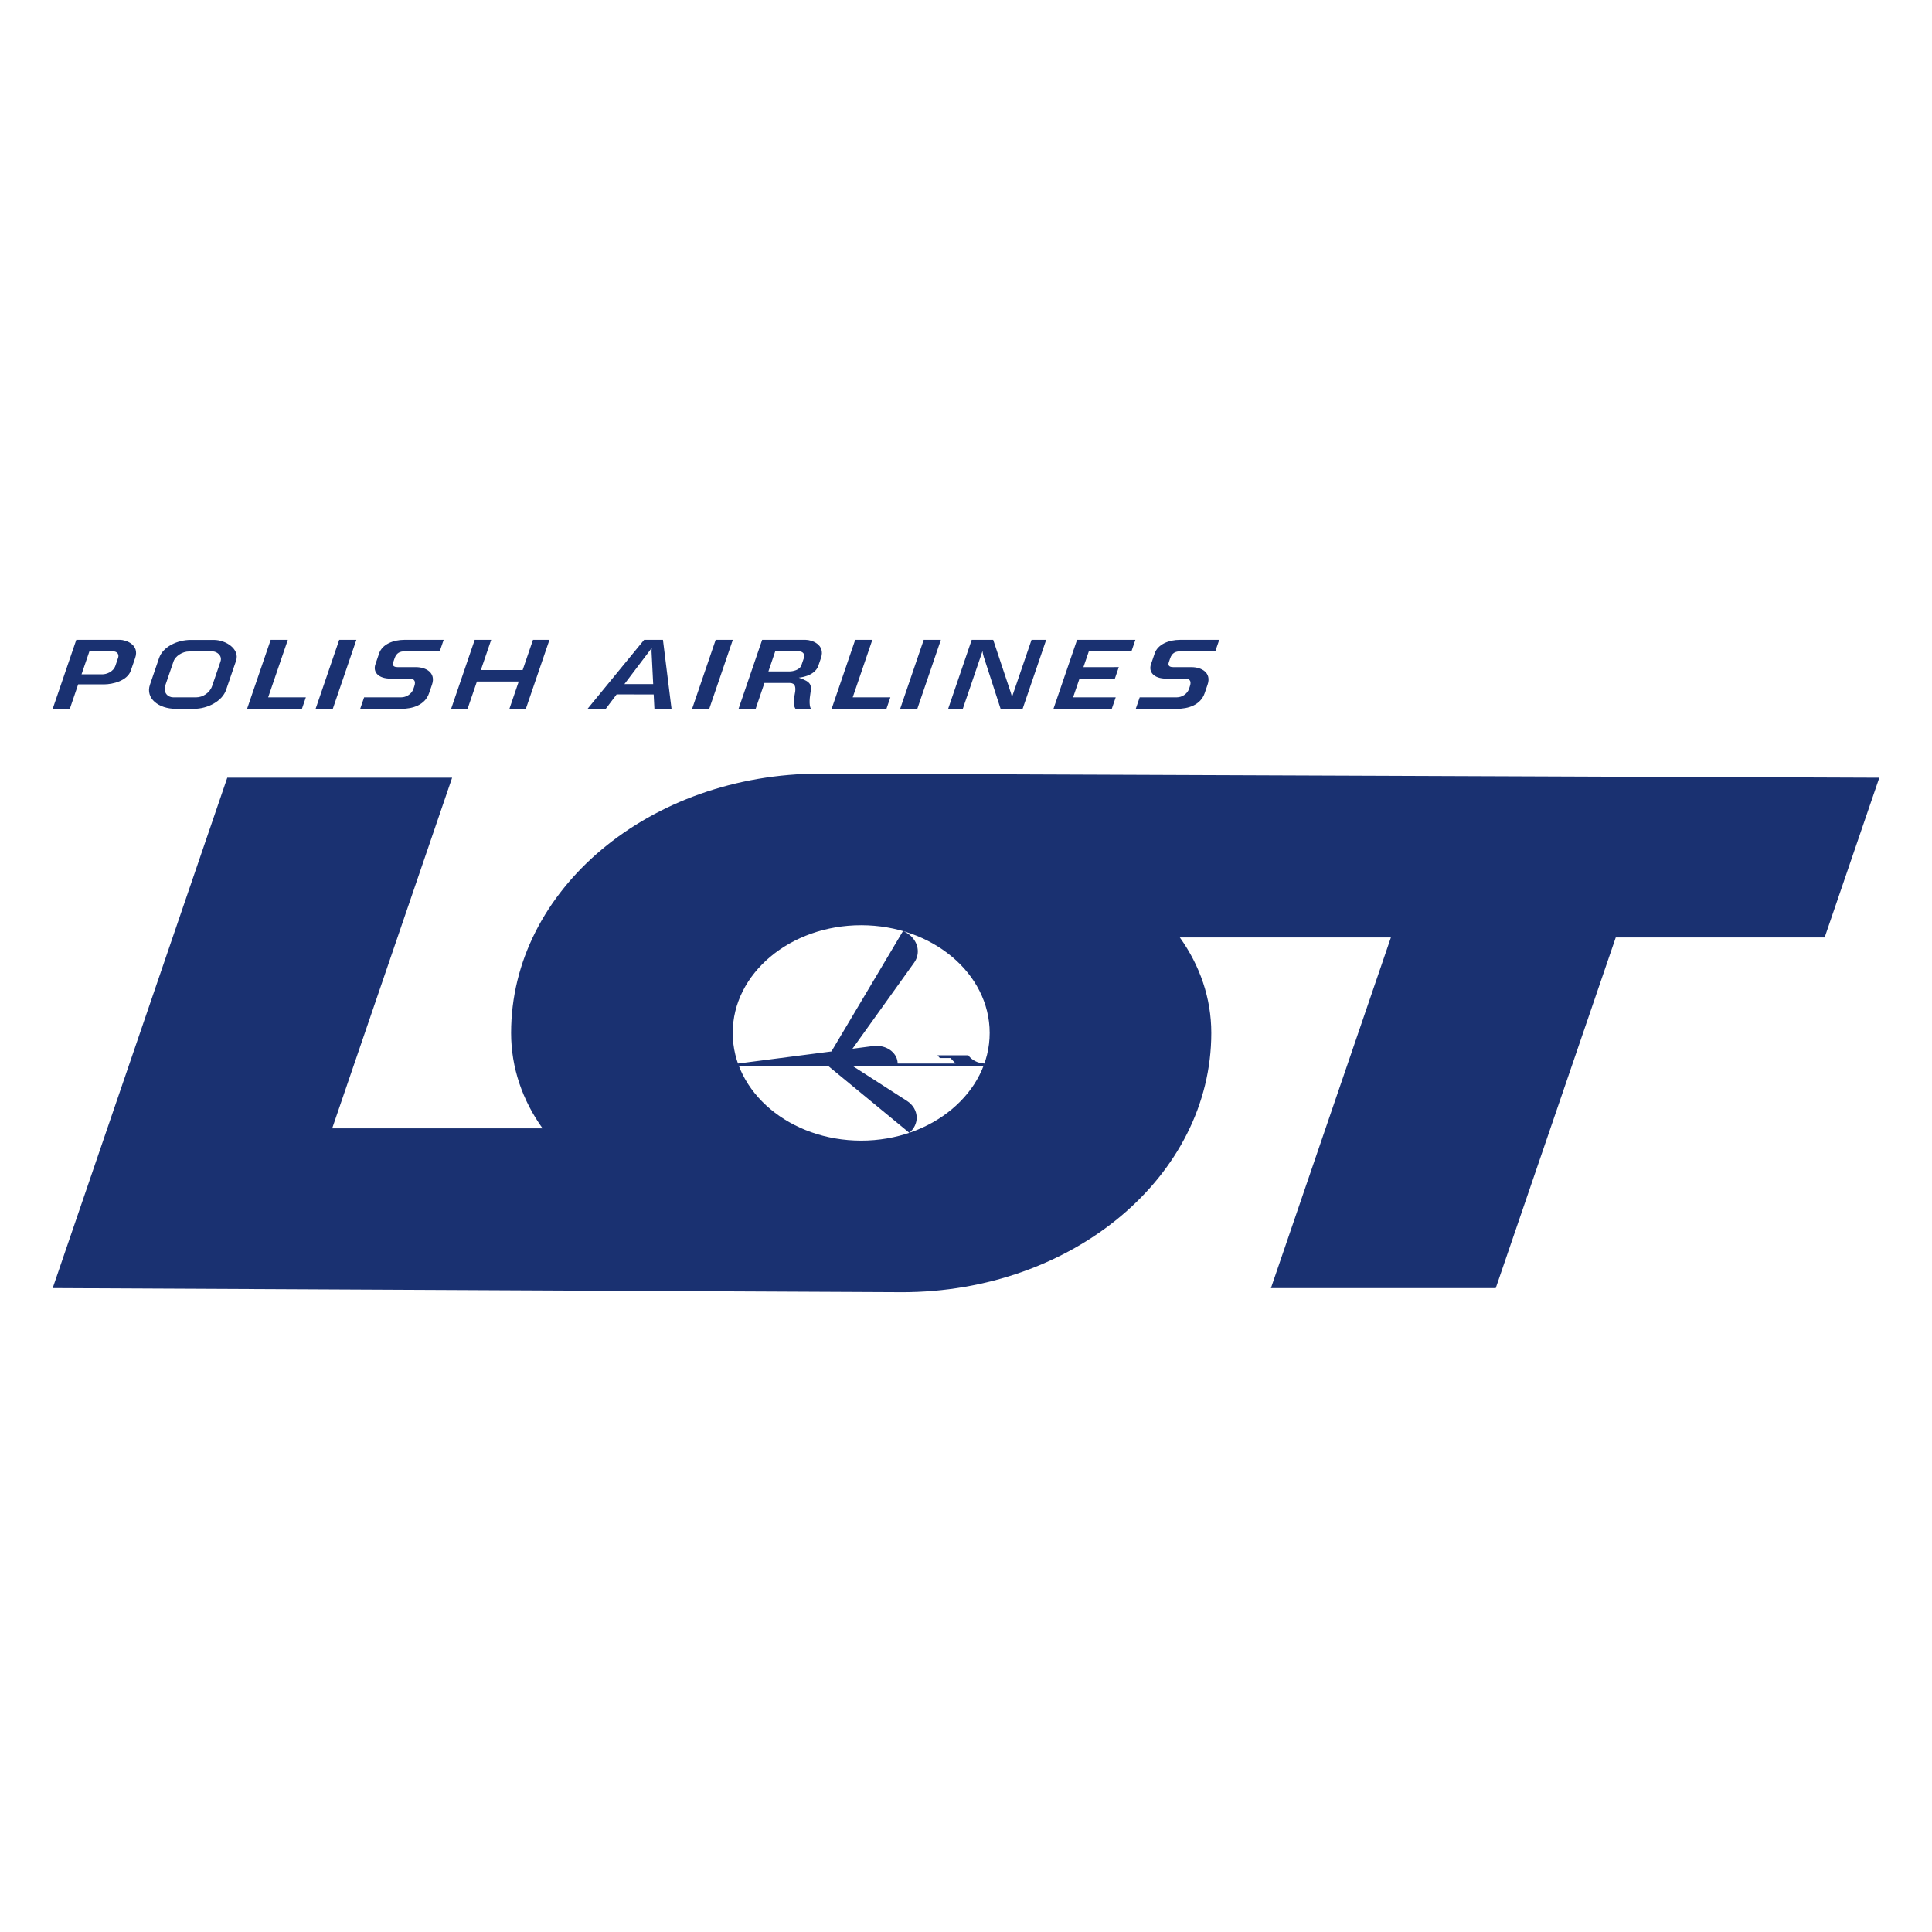 <svg width="55" height="55" viewBox="0 0 55 55" fill="none" xmlns="http://www.w3.org/2000/svg">
<path fill-rule="evenodd" clip-rule="evenodd" d="M9.457 32.121H15.445C14.876 31.328 14.55 30.398 14.55 29.405C14.55 25.328 18.492 22.023 23.355 22.023L53.5 22.14L51.944 26.688H45.997L42.581 36.669H36.181L39.596 26.688H33.588C34.156 27.482 34.483 28.411 34.483 29.405C34.483 33.481 30.541 36.786 25.677 36.786L25.519 36.785L1.5 36.669L6.47 22.14H12.871L9.457 32.121ZM20.859 29.405C20.859 27.712 22.496 26.339 24.516 26.339C26.536 26.339 28.174 27.712 28.174 29.405C28.174 31.098 26.536 32.471 24.516 32.471C22.496 32.471 20.859 31.098 20.859 29.405ZM23.669 29.932L25.707 26.505C25.959 26.608 26.128 26.833 26.128 27.083C26.128 27.201 26.09 27.312 26.022 27.407L24.268 29.855L24.86 29.778C24.891 29.774 24.922 29.773 24.954 29.773C25.285 29.773 25.554 29.998 25.554 30.276H27.205L27.057 30.119H26.755L26.688 30.042H27.566C27.661 30.175 27.829 30.266 28.024 30.276L27.995 30.352H24.283L25.819 31.34C25.989 31.449 26.096 31.624 26.096 31.818C26.096 31.985 26.017 32.138 25.886 32.248L23.585 30.352H21.037L21.009 30.276L23.669 29.932Z" fill="#1A3171"/>
<path fill-rule="evenodd" clip-rule="evenodd" d="M9.657 18.215H10.145L9.474 20.178H8.985L9.657 18.215ZM34.597 18.542L34.709 18.215H33.588C33.28 18.215 32.962 18.338 32.872 18.6L32.766 18.911C32.693 19.124 32.839 19.319 33.203 19.319H33.75C33.828 19.319 33.936 19.355 33.874 19.534L33.848 19.613C33.798 19.758 33.645 19.851 33.503 19.851H32.445L32.333 20.178H33.508C33.817 20.178 34.176 20.077 34.294 19.733L34.377 19.491C34.495 19.148 34.203 18.992 33.922 18.992H33.407C33.334 18.992 33.232 18.977 33.273 18.855L33.312 18.741C33.365 18.586 33.465 18.542 33.604 18.542H34.597ZM26.297 18.214H26.785L26.114 20.178H25.626L26.297 18.214ZM20.374 18.214H20.862L20.191 20.178H19.703L20.374 18.214ZM24.346 18.214H24.834L24.275 19.851H25.347L25.235 20.178H23.675L24.346 18.214ZM13.514 18.215L12.843 20.178H13.311L13.577 19.401H14.767L14.502 20.178H14.97L15.642 18.215H15.173L14.879 19.074H13.689L13.983 18.215H13.514ZM29.99 20.178L30.662 18.215H32.322L32.21 18.542H30.997L30.843 18.992L31.85 18.991L31.738 19.319H30.731L30.549 19.851H31.762L31.65 20.178H29.99ZM26.992 20.178L27.663 18.214H28.274L28.765 19.687C28.806 19.808 28.806 19.851 28.806 19.851L29.366 18.214H29.783L29.112 20.178H28.485L28.008 18.706C27.974 18.599 27.971 18.532 27.971 18.532L27.409 20.178H26.992ZM12.518 18.542L12.63 18.215H11.508C11.201 18.215 10.882 18.338 10.793 18.6L10.687 18.911C10.613 19.124 10.759 19.319 11.124 19.319H11.67C11.748 19.319 11.857 19.355 11.795 19.534L11.768 19.613C11.719 19.758 11.565 19.851 11.424 19.851H10.366L10.254 20.178H11.429C11.738 20.178 12.097 20.077 12.215 19.733L12.298 19.491C12.416 19.148 12.124 18.992 11.843 18.992H11.327C11.255 18.992 11.152 18.977 11.194 18.855L11.233 18.741C11.286 18.586 11.386 18.542 11.524 18.542H12.518ZM7.706 18.214H8.194L7.634 19.851H8.707L8.595 20.178H7.034L7.706 18.214ZM3.209 18.542C3.362 18.542 3.388 18.652 3.363 18.723L3.286 18.95C3.222 19.134 3.023 19.196 2.915 19.196H2.321L2.545 18.542H3.209ZM2.172 18.214L1.5 20.178H1.988L2.225 19.482H2.964C3.203 19.482 3.624 19.384 3.725 19.088L3.848 18.73C3.978 18.35 3.584 18.214 3.411 18.214H2.172ZM21.697 18.215H22.936C23.109 18.215 23.502 18.349 23.372 18.73L23.297 18.951C23.191 19.261 22.74 19.291 22.74 19.291C23.099 19.416 23.111 19.489 23.066 19.769C23.022 20.049 23.069 20.163 23.09 20.178H22.647C22.647 20.178 22.556 20.072 22.619 19.797C22.693 19.467 22.576 19.443 22.467 19.442H21.762L21.512 20.178H21.025L21.697 18.215ZM22.733 18.542C22.887 18.542 22.912 18.652 22.888 18.723L22.81 18.95C22.756 19.073 22.577 19.114 22.468 19.114H21.875L22.069 18.542H22.733ZM19.117 20.178L18.873 18.215H18.337L16.727 20.178H17.245L17.554 19.768L18.609 19.769L18.63 20.178H19.117ZM18.595 19.474L18.548 18.541C18.546 18.497 18.556 18.44 18.556 18.44L18.482 18.542L17.776 19.474L18.595 19.474ZM4.927 19.851H5.589C5.765 19.851 5.97 19.731 6.039 19.528L6.277 18.832C6.337 18.657 6.162 18.544 6.054 18.544L5.381 18.546C5.194 18.546 4.992 18.676 4.94 18.829L4.713 19.491C4.628 19.739 4.799 19.851 4.927 19.851ZM5.43 18.217H6.088C6.431 18.217 6.833 18.479 6.72 18.811L6.436 19.64C6.326 19.962 5.91 20.178 5.523 20.178H5.006C4.513 20.178 4.136 19.88 4.269 19.491L4.528 18.734C4.638 18.413 5.044 18.217 5.43 18.217Z" fill="#1A3171"/>
</svg>
